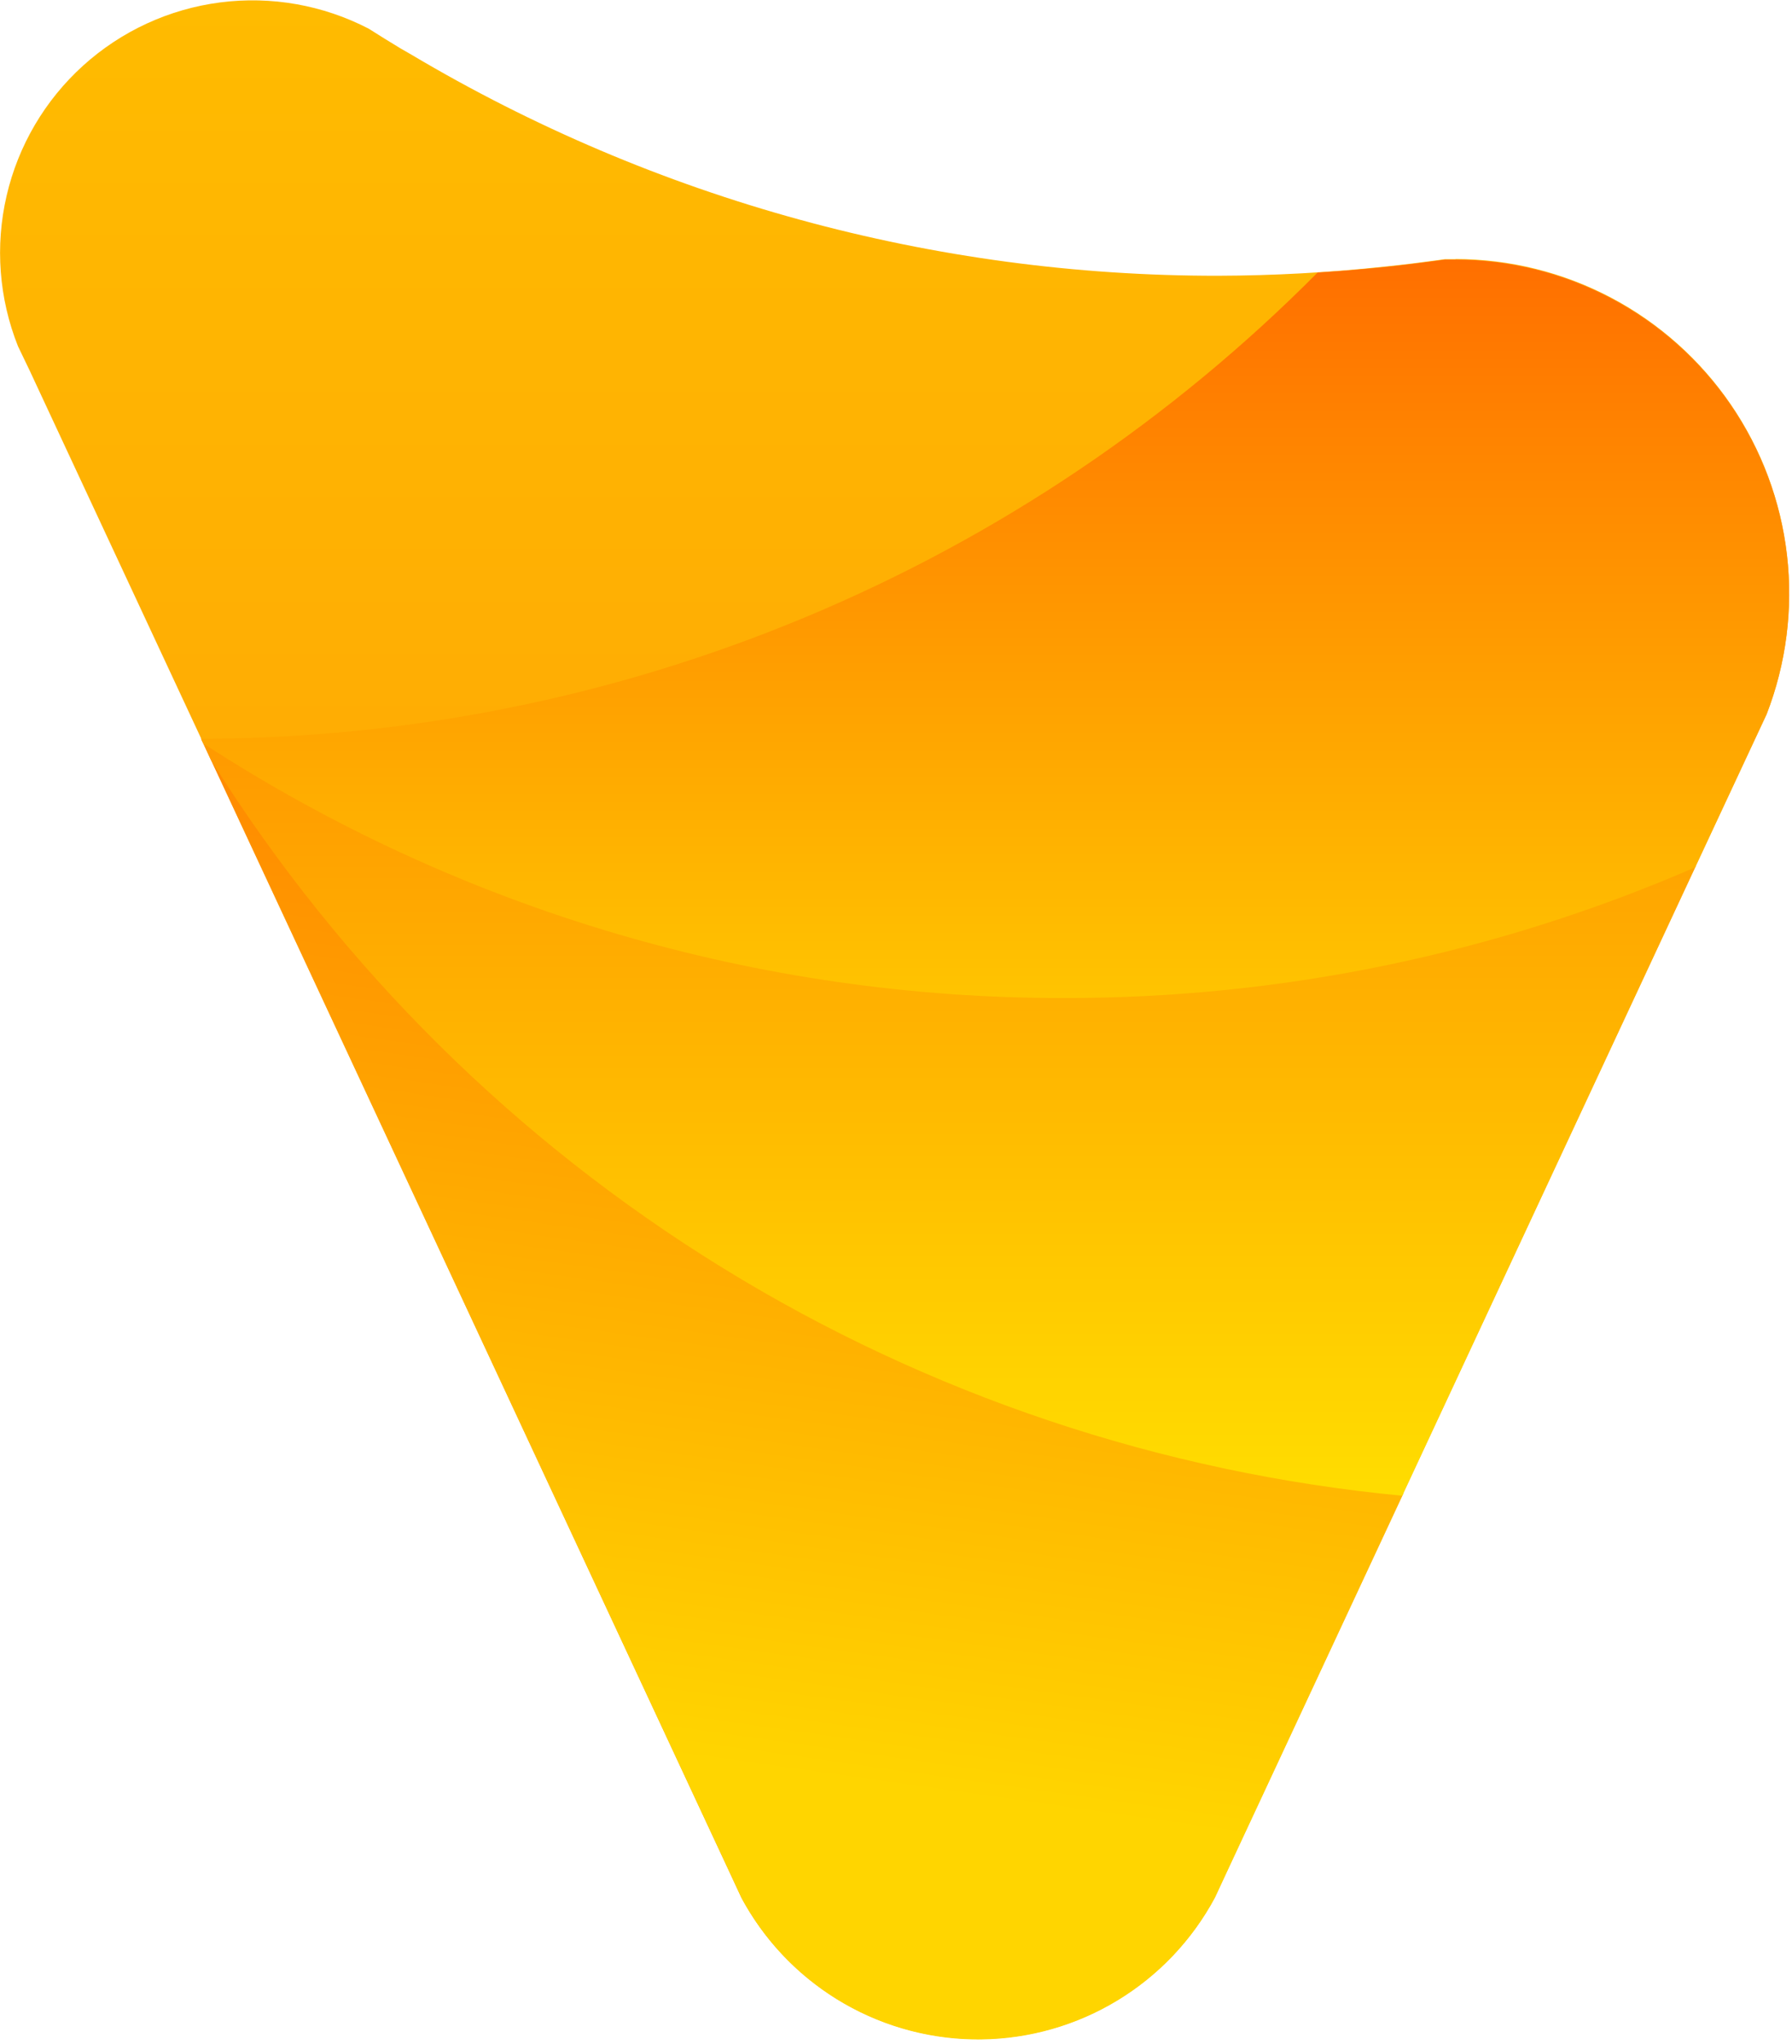 <svg xmlns="http://www.w3.org/2000/svg" width="299" height="341" viewBox="0 0 299 341" fill="none"><path d="M242.89 43.24C242.29 43.24 241.68 43.24 241.09 43.24L238.27 43.62C236.77 43.82 235.27 44.01 233.76 44.18C232.84 44.287 231.92 44.387 231 44.48C221.789 45.468 212.533 45.975 203.27 46C155.878 46.06 109.351 33.311 68.61 9.1L66.87 8.1C65.077 7.02 63.297 5.917 61.53 4.79C53.906 0.834 45.254 -0.696 36.735 0.404C28.216 1.505 20.237 5.184 13.868 10.947C7.5 16.711 3.045 24.284 1.103 32.651C-0.84 41.019 -0.178 49.78 3 57.76L5 61.92L6.13 64.35L121.58 312L123.69 316.54C127.525 323.679 133.224 329.644 140.179 333.803C147.134 337.962 155.086 340.158 163.19 340.158C171.294 340.158 179.246 337.962 186.201 333.803C193.156 329.644 198.855 323.679 202.69 316.54L204.8 312L291.72 125.6L294.77 119.07C298.037 110.629 299.199 101.52 298.157 92.529C297.114 83.539 293.898 74.937 288.786 67.468C283.674 59.999 276.82 53.887 268.817 49.66C260.813 45.434 251.901 43.22 242.85 43.21L242.89 43.24Z" fill="url(#paint0_linear_1_17)"></path><path d="M234.19 249.08L233.99 249.52L204.84 312L202.73 316.54C198.947 323.609 193.338 329.534 186.486 333.698C179.635 337.861 171.792 340.112 163.775 340.214C155.758 340.316 147.861 338.266 140.906 334.278C133.95 330.29 128.192 324.51 124.23 317.54C124.04 317.22 123.87 316.89 123.69 316.54L121.58 312L35.2 126.78L33.91 124L33.72 123.61L33.66 123.46L33.56 123.24H33.63L33.74 123.47L33.84 123.69L33.9 123.81L34.09 124.13C36.09 127.46 38.24 130.75 40.42 133.97C45.13 140.97 50.24 147.77 55.6 154.27C60.96 160.77 66.68 167.05 72.6 173C78.52 178.95 84.85 184.67 91.33 190C97.81 195.33 104.66 200.47 111.63 205.18C118.6 209.89 125.96 214.35 133.38 218.39C140.8 222.43 148.61 226.18 156.38 229.49C164.15 232.8 172.38 235.81 180.6 238.36C188.82 240.91 197.38 243.12 205.88 244.86C214.534 246.634 223.271 247.969 232.06 248.86L234.19 249.08Z" fill="url(#paint1_linear_1_17)"></path><path d="M283 144.37L282.86 144.68L234.17 249.08L233.97 249.52C193.743 245.685 154.932 232.67 120.526 211.478C86.119 190.285 57.034 161.48 35.51 127.28C35.4 127.12 35.3 126.95 35.2 126.78L33.91 124L33.72 123.61L33.66 123.46L33.56 123.24H33.63L33.74 123.47L33.84 123.69C76.609 151.548 126.569 166.338 177.61 166.25C213.873 166.298 249.753 158.849 283 144.37Z" fill="url(#paint2_linear_1_17)"></path><path d="M33.91 124L33.72 123.61L33.66 123.46L33.56 123.24H33.63C68.266 123.169 102.547 116.26 134.507 102.909C166.467 89.559 195.476 70.029 219.87 45.44H220.22C223.82 45.22 227.4 44.923 230.96 44.55C231.88 44.463 232.8 44.363 233.72 44.25C235.22 44.08 236.72 43.89 238.23 43.69L241.05 43.31C241.64 43.31 242.25 43.31 242.85 43.31C251.901 43.32 260.813 45.534 268.817 49.761C276.82 53.987 283.674 60.099 288.786 67.568C293.898 75.037 297.114 83.639 298.157 92.629C299.199 101.62 298.037 110.729 294.77 119.17L291.72 125.7L283 144.37L282.86 144.68C249.643 159.112 213.806 166.537 177.59 166.49C126.664 166.572 76.811 151.859 34.09 124.14H34.03" fill="url(#paint3_linear_1_17)"></path><defs><linearGradient id="paint0_linear_1_17" x1="149.29" y1="1.47979e-05" x2="149.29" y2="340.23" gradientUnits="userSpaceOnUse"><stop stop-color="#FFBB00"></stop><stop offset="1" stop-color="#FF9409"></stop></linearGradient><linearGradient id="paint1_linear_1_17" x1="140.71" y1="137.65" x2="118.65" y2="294.05" gradientUnits="userSpaceOnUse"><stop stop-color="#FF8800"></stop><stop offset="1" stop-color="#FFD500"></stop></linearGradient><linearGradient id="paint2_linear_1_17" x1="158.29" y1="123.25" x2="158.29" y2="249.52" gradientUnits="userSpaceOnUse"><stop stop-color="#FF9900"></stop><stop offset="1" stop-color="#FFDD00"></stop></linearGradient><linearGradient id="paint3_linear_1_17" x1="166.06" y1="43.24" x2="166.06" y2="166.49" gradientUnits="userSpaceOnUse"><stop stop-color="#FF6F00"></stop><stop offset="1" stop-color="#FFC400"></stop></linearGradient></defs></svg>